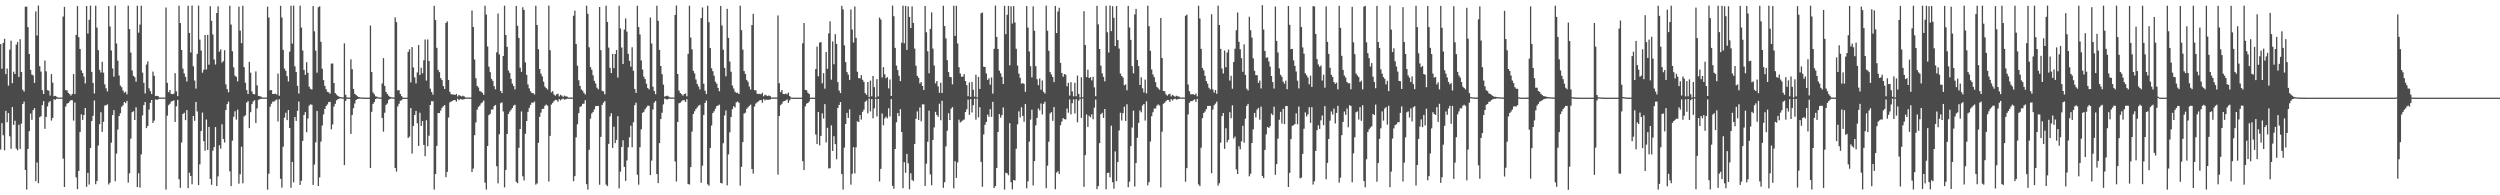 <?xml version="1.0" encoding="UTF-8"?>
<svg xmlns="http://www.w3.org/2000/svg" width="1920" height="150">
  <path d="M0 33.867h1v81.001H0zM1 52.808h1v41.786H1zM2 32.965h1v70.910H2zM3 29.824h1v85.609H3zM4 56.909h1v28.239H4zM5 52.646h1v41.230H5zM6 65.735h1v21.120H6zM7 38.088h1v66.559H7zM8 31.252h1v83.033H8zM9 63.879h1v18.363H9zM10 55.051h1v40.921H10zM11 56.818h1v35.882H11zM12 34.257h1v79.894H12zM13 32.235h1v83.209H13zM14 59.088h1v36.739H14zM15 30.112h1v84.276H15zM16 55.306h1v39.625H16zM17 68.916h1v10.933H17zM18 70.370h1v7.653H18zM19 5.125h1v125.436H19zM20 5.099h1v140.450H20zM21 20.844h1v93.562H21zM22 41.496h1v59.205H22zM23 53.598h1v33.644H23zM24 57.239h1v34.755H24zM25 57.881h1v26.726H25zM26 63.626h1v19.469H26zM27 8.776h1v130.363H27zM28 27.291h1v97.496H28zM29 4.275h1v136.397H29zM30 50.858h1v39.127H30zM31 55.012h1v34.253H31zM32 69.279h1v11.466H32zM33 72.168h1v5.491H33zM34 46.482h1v52.454H34zM35 54.798h1v34.998H35zM36 69.278h1v12.465H36zM37 69.616h1v9.089H37zM38 73.358h1v4.238H38zM39 56.944h1v35.674H39zM40 63.476h1v27.074H40zM41 73.891h1v2.370H41zM42 73.622h1v3.015H42zM43 74.228h1v1.619H43zM44 74.892h1v1.000H44zM45 74.907h1v1.000H45zM46 74.900h1v1.000H46zM47 74.905h1v1.000H47zM48 12.687h1v109.138H48zM49 5.258h1v138.336H49zM50 69.230h1v12.561H50zM51 69.351h1v10.198H51zM52 71.313h1v7.790H52zM53 72.223h1v5.710H53zM54 73.414h1v3.472H54zM55 72.147h1v4.875H55zM56 56.865h1v35.762H56zM57 72.248h1v6.425H57zM58 26.849h1v109.322H58zM59 4.734h1v140.587H59zM60 28.564h1v102.691H60zM61 37.625h1v63.826H61zM62 54.001h1v33.845H62zM63 56.045h1v36.063H63zM64 58.842h1v29.546H64zM65 64.060h1v18.895H65zM66 4.594h1v138.883H66zM67 25.772h1v107.003H67zM68 15.221h1v126.502H68zM69 4.305h1v109.434H69zM70 55.194h1v37.780H70zM71 63.701h1v25.222H71zM72 71.776h1v5.397H72zM73 4.388h1v137.142H73zM74 21.223h1v117.745H74zM75 38.573h1v73.185H75zM76 53.587h1v41.787H76zM77 55.674h1v30.533H77zM78 47.438h1v53.818H78zM79 55.823h1v37.735H79zM80 64.772h1v16.344H80zM81 67.791h1v13.012H81zM82 70.202h1v9.955H82zM83 4.670h1v137.010H83zM84 20.308h1v119.957H84zM85 38.740h1v70.809H85zM86 52.584h1v35.805H86zM87 58.903h1v25.681H87zM88 4.291h1v134.941H88zM89 33.372h1v84.599H89zM90 46.605h1v52.850H90zM91 57.996h1v31.134H91zM92 65.713h1v21.203H92zM93 66.952h1v15.042H93zM94 69.548h1v11.305H94zM95 71.175h1v7.155H95zM96 70.434h1v8.835H96zM97 72.424h1v5.053H97zM98 4.366h1v135.889H98zM99 22.344h1v110.731H99zM100 40.422h1v66.001H100zM101 54.061h1v32.111H101zM102 58.230h1v27.211H102zM103 59.272h1v32.893H103zM104 62.740h1v19.683H104zM105 4.395h1v139.214H105zM106 25.114h1v107.950H106zM107 18.895h1v125.196H107zM108 4.396h1v114.178H108zM109 55.795h1v32.889H109zM110 63.570h1v17.183H110zM111 71.801h1v6.554H111zM112 49.561h1v48.859H112zM113 47.171h1v49.542H113zM114 67.823h1v16.304H114zM115 70.033h1v8.961H115zM116 72.211h1v4.567H116zM117 54.987h1v39.409H117zM118 58.217h1v34.386H118zM119 73.791h1v2.534H119zM120 73.578h1v3.120H120zM121 73.868h1v2.387H121zM122 74.866h1v1.000H122zM123 74.885h1v1.000H123zM124 74.888h1v1.000H124zM125 74.909h1v1.000H125zM126 74.897h1v1.000H126zM127 5.812h1v139.822H127zM128 63.623h1v25.200H128zM129 70.822h1v9.968H129zM130 69.129h1v10.610H130zM131 72.147h1v5.889H131zM132 72.324h1v5.223H132zM133 71.961h1v5.141H133zM134 56.145h1v37.547H134zM135 70.123h1v11.516H135zM136 73.839h1v2.836H136zM137 4.393h1v133.299H137zM138 17.738h1v126.506H138zM139 38.369h1v71.078H139zM140 52.665h1v34.908H140zM141 56.374h1v30.219H141zM142 59.042h1v33.238H142zM143 62.574h1v21.951H143zM144 4.394h1v140.088H144zM145 25.340h1v107.316H145zM146 40.289h1v94.835H146zM147 4.271h1v137.265H147zM148 50.900h1v38.167H148zM149 61.865h1v30.933H149zM150 68.066h1v10.210H150zM151 41.379h1v44.209H151zM152 4.378h1v137.759H152zM153 30.437h1v95.794H153zM154 38.830h1v61.815H154zM155 55.805h1v30.666H155zM156 53.540h1v54.911H156zM157 26.856h1v88.837H157zM158 53.327h1v38.481H158zM159 26.796h1v88.350H159zM160 49.667h1v47.829H160zM161 4.770h1v132.658H161zM162 15.991h1v125.955H162zM163 26.460h1v89.260H163zM164 45.659h1v67.213H164zM165 49.542h1v48.061H165zM166 9.965h1v132.950H166zM167 4.875h1v130.598H167zM168 39.680h1v71.903H168zM169 37.953h1v76.219H169zM170 48.097h1v47.383H170zM171 46.959h1v59.764H171zM172 38.570h1v70.880H172zM173 64.767h1v19.735H173zM174 68.467h1v11.486H174zM175 70.875h1v7.181H175zM176 4.403h1v127.174H176zM177 18.848h1v124.106H177zM178 39.374h1v68.641H178zM179 51.707h1v37.998H179zM180 58.095h1v27.370H180zM181 58.962h1v32.872H181zM182 62.441h1v21.805H182zM183 5.132h1v135.935H183zM184 23.478h1v110.351H184zM185 33.148h1v79.563H185zM186 4.473h1v136.343H186zM187 51.561h1v37.908H187zM188 63.554h1v25.002H188zM189 69.231h1v9.548H189zM190 72.191h1v5.487H190zM191 47.439h1v50.954H191zM192 55.799h1v30.371H192zM193 70.182h1v9.790H193zM194 72.283h1v5.663H194zM195 72.343h1v4.625H195zM196 54.822h1v39.662H196zM197 65.540h1v17.732H197zM198 73.625h1v3.017H198zM199 73.873h1v2.365H199zM200 74.208h1v1.695H200zM201 74.887h1v1.000H201zM202 74.883h1v1.000H202zM203 74.896h1v1.000H203zM204 74.895h1v1.000H204zM205 5.112h1v140.569H205zM206 13.488h1v119.962H206zM207 69.308h1v12.634H207zM208 69.196h1v10.496H208zM209 72.180h1v5.875H209zM210 72.162h1v5.840H210zM211 71.935h1v5.173H211zM212 72.528h1v3.911H212zM213 56.481h1v36.815H213zM214 73.516h1v2.746H214zM215 4.446h1v132.886H215zM216 13.422h1v130.718H216zM217 38.312h1v74.386H217zM218 52.652h1v37.786H218zM219 54.388h1v32.204H219zM220 58.446h1v33.793H220zM221 62.558h1v21.980H221zM222 39.656h1v58.681H222zM223 4.410h1v139.794H223zM224 33.488h1v90.821H224zM225 4.346h1v135.738H225zM226 50.876h1v38.964H226zM227 55.369h1v37.490H227zM228 65.910h1v19.212H228zM229 71.824h1v6.173H229zM230 4.365h1v137.677H230zM231 21.180h1v117.652H231zM232 38.820h1v69.369H232zM233 53.721h1v34.586H233zM234 57.429h1v28.689H234zM235 47.784h1v53.802H235zM236 55.887h1v35.171H236zM237 66.547h1v14.537H237zM238 68.265h1v11.879H238zM239 68.759h1v11.727H239zM240 4.677h1v137.362H240zM241 24.088h1v102.330H241zM242 38.867h1v70.502H242zM243 55.808h1v29.387H243zM244 5.542h1v137.295H244zM245 4.867h1v131.394H245zM246 32.105h1v76.651H246zM247 52.787h1v43.646H247zM248 61.548h1v26.309H248zM249 65.923h1v17.811H249zM250 68.513h1v12.933H250zM251 70.517h1v9.711H251zM252 70.980h1v7.396H252zM253 71.944h1v6.285H253zM254 48.847h1v50.494H254zM255 48.718h1v46.853H255zM256 63.733h1v18.073H256zM257 71.509h1v8.200H257zM258 72.642h1v4.356H258zM259 73.697h1v2.498H259zM260 74.311h1v1.491H260zM261 74.525h1v1.000H261zM262 74.744h1v1.000H262zM263 74.818h1v1.000H263zM264 33.271h1v93.523H264zM265 72.800h1v4.642H265zM266 74.775h1v1.000H266zM267 74.968h1v1.000H267zM268 74.973h1v1.000H268zM269 45.551h1v57.334H269zM270 53.140h1v35.205H270zM271 68.284h1v14.819H271zM272 72.081h1v7.401H272zM273 72.903h1v3.919H273zM274 73.902h1v2.120H274zM275 74.472h1v1.405H275zM276 74.729h1v1.000H276zM277 74.858h1v1.000H277zM278 74.912h1v1.000H278zM279 74.949h1v1.000H279zM280 74.977h1v1.000H280zM281 74.992h1v1.000H281zM282 74.996h1v1.000H282zM283 74.979h1v1.000H283zM284 19.631h1v109.427H284zM285 55.297h1v30.557H285zM286 70.974h1v8.836H286zM287 72.381h1v6.018H287zM288 73.979h1v2.119H288zM289 74.247h1v1.329H289zM290 74.729h1v1.000H290zM291 74.804h1v1.000H291zM292 74.858h1v1.000H292zM293 64.114h1v26.464H293zM294 44.660h1v56.448H294zM295 65.925h1v20.672H295zM296 70.553h1v9.985H296zM297 72.132h1v7.319H297zM298 73.462h1v3.245H298zM299 74.345h1v1.610H299zM300 74.638h1v1.000H300zM301 74.768h1v1.000H301zM302 74.892h1v1.000H302zM303 13.383h1v115.628H303zM304 17.010h1v114.780H304zM305 69.391h1v12.310H305zM306 69.249h1v10.396H306zM307 72.123h1v5.277H307zM308 73.792h1v3.165H308zM309 74.998h1v1.000H309zM310 75.000h1v1.000H310zM311 74.998h1v1.000H311zM312 75.000h1v1.000H312zM313 39.824h1v66.138H313zM314 37.882h1v67.046H314zM315 63.283h1v19.715H315zM316 36.161h1v81.760H316zM317 51.814h1v44.884H317zM318 59.374h1v28.968H318zM319 64.072h1v21.075H319zM320 55.582h1v39.129H320zM321 34.621h1v77.447H321zM322 57.602h1v28.979H322zM323 52.022h1v44.702H323zM324 56.336h1v36.656H324zM325 46.280h1v65.049H325zM326 30.374h1v89.589H326zM327 61.891h1v30.487H327zM328 30.332h1v82.018H328zM329 46.853h1v57.322H329zM330 68.113h1v12.493H330zM331 70.655h1v7.058H331zM332 72.639h1v5.150H332zM333 4.462h1v141.147H333zM334 15.414h1v118.204H334zM335 36.736h1v75.287H335zM336 53.635h1v33.155H336zM337 55.373h1v31.508H337zM338 60.023h1v24.863H338zM339 61.491h1v21.293H339zM340 66.067h1v15.519H340zM341 68.302h1v12.457H341zM342 17.635h1v118.403H342zM343 16.403h1v115.604H343zM344 61.387h1v28.895H344zM345 70.480h1v8.148H345zM346 72.339h1v5.638H346zM347 72.545h1v4.966H347zM348 72.588h1v4.244H348zM349 72.955h1v3.849H349zM350 72.166h1v5.916H350zM351 74.100h1v1.707H351zM352 72.903h1v4.124H352zM353 73.540h1v2.532H353zM354 74.018h1v2.293H354zM355 73.528h1v2.946H355zM356 74.019h1v2.161H356zM357 74.867h1v1.000H357zM358 74.897h1v1.000H358zM359 74.869h1v1.000H359zM360 74.893h1v1.000H360zM361 74.898h1v1.000H361zM362 8.092h1v124.030H362zM363 20.691h1v108.768H363zM364 45.703h1v58.139H364zM365 60.064h1v33.954H365zM366 65.979h1v18.265H366zM367 67.242h1v14.843H367zM368 69.963h1v11.195H368zM369 70.377h1v9.016H369zM370 71.249h1v7.335H370zM371 72.867h1v4.318H371zM372 4.368h1v135.924H372zM373 11.161h1v134.445H373zM374 35.683h1v76.467H374zM375 51.191h1v37.234H375zM376 55.395h1v31.979H376zM377 60.555h1v23.627H377zM378 62.052h1v21.989H378zM379 66.157h1v15.359H379zM380 68.555h1v12.034H380zM381 40.121h1v87.554H381zM382 10.392h1v130.396H382zM383 41.770h1v61.355H383zM384 69.834h1v9.441H384zM385 71.449h1v7.175H385zM386 43.013h1v42.599H386zM387 4.377h1v139.530H387zM388 26.897h1v103.606H388zM389 36.015h1v66.878H389zM390 54.137h1v33.432H390zM391 55.954h1v29.765H391zM392 60.506h1v23.862H392zM393 64.183h1v18.803H393zM394 66.056h1v15.050H394zM395 68.637h1v11.781H395zM396 4.577h1v135.031H396zM397 19.806h1v120.904H397zM398 29.154h1v84.358H398zM399 51.966h1v47.088H399zM400 55.186h1v30.405H400zM401 5.555h1v129.845H401zM402 7.612h1v131.030H402zM403 47.943h1v54.833H403zM404 57.490h1v35.433H404zM405 64.876h1v21.035H405zM406 67.857h1v14.998H406zM407 70.151h1v10.391H407zM408 71.478h1v7.268H408zM409 71.459h1v7.431H409zM410 72.533h1v5.429H410zM411 4.394h1v137.400H411zM412 19.216h1v121.644H412zM413 37.849h1v71.803H413zM414 53.000h1v36.750H414zM415 56.554h1v29.920H415zM416 58.684h1v24.982H416zM417 62.729h1v20.789H417zM418 66.473h1v14.758H418zM419 67.610h1v12.738H419zM420 68.780h1v12.362H420zM421 4.278h1v135.125H421zM422 38.532h1v65.795H422zM423 70.892h1v9.416H423zM424 69.979h1v8.999H424zM425 72.553h1v5.115H425zM426 73.466h1v3.194H426zM427 72.414h1v4.463H427zM428 71.923h1v6.215H428zM429 74.044h1v2.090H429zM430 72.832h1v4.279H430zM431 73.456h1v2.716H431zM432 74.374h1v1.372H432zM433 73.444h1v3.090H433zM434 73.985h1v2.267H434zM435 74.110h1v1.793H435zM436 74.886h1v1.000H436zM437 74.859h1v1.000H437zM438 74.863h1v1.000H438zM439 74.895h1v1.000H439zM440 12.035h1v127.180H440zM441 8.155h1v127.107H441zM442 33.840h1v71.630H442zM443 50.509h1v44.913H443zM444 61.667h1v25.209H444zM445 65.980h1v16.073H445zM446 68.701h1v12.868H446zM447 69.701h1v10.044H447zM448 71.332h1v8.289H448zM449 72.567h1v4.460H449zM450 4.373h1v137.116H450zM451 10.585h1v135.024H451zM452 36.353h1v78.711H452zM453 51.528h1v39.570H453zM454 53.576h1v33.555H454zM455 57.846h1v28.113H455zM456 62.107h1v21.848H456zM457 64.123h1v17.442H457zM458 67.319h1v14.036H458zM459 68.621h1v12.716H459zM460 5.390h1v136.487H460zM461 38.562h1v66.576H461zM462 69.668h1v10.859H462zM463 70.230h1v8.612H463zM464 72.444h1v5.235H464zM465 4.389h1v137.369H465zM466 16.867h1v126.077H466zM467 36.561h1v73.925H467zM468 52.090h1v37.320H468zM469 56.131h1v30.874H469zM470 41.381h1v72.186H470zM471 52.364h1v44.896H471zM472 41.473h1v68.469H472zM473 38.416h1v69.024H473zM474 59.579h1v29.673H474zM475 4.388h1v140.304H475zM476 21.829h1v109.995H476zM477 36.501h1v76.409H477zM478 49.205h1v58.544H478zM479 22.664h1v105.528H479zM480 14.122h1v124.785H480zM481 24.258h1v98.990H481zM482 41.310h1v71.861H482zM483 46.745h1v58.768H483zM484 51.162h1v45.357H484zM485 36.290h1v76.870H485zM486 54.326h1v39.550H486zM487 68.295h1v12.509H487zM488 71.324h1v7.534H488zM489 4.407h1v129.792H489zM490 20.764h1v121.037H490zM491 26.459h1v86.633H491zM492 46.458h1v52.870H492zM493 53.416h1v33.236H493zM494 58.906h1v26.951H494zM495 60.770h1v23.071H495zM496 64.303h1v18.162H496zM497 67.637h1v13.513H497zM498 68.650h1v12.590H498zM499 13.480h1v120.991H499zM500 33.357h1v90.001H500zM501 66.606h1v17.485H501zM502 69.953h1v8.906H502zM503 72.330h1v5.233H503zM504 4.420h1v129.268H504zM505 15.999h1v124.652H505zM506 38.294h1v71.630H506zM507 50.705h1v40.724H507zM508 56.996h1v29.571H508zM509 64.994h1v15.166H509zM510 74.212h1v1.464H510zM511 73.805h1v2.370H511zM512 73.494h1v2.966H512zM513 74.089h1v1.771H513zM514 74.825h1v1.000H514zM515 74.860h1v1.000H515zM516 74.845h1v1.000H516zM517 74.888h1v1.000H517zM518 11.482h1v112.545H518zM519 4.264h1v135.081H519zM520 56.831h1v36.793H520zM521 69.524h1v9.792H521zM522 71.411h1v7.501H522zM523 72.328h1v5.499H523zM524 73.456h1v3.439H524zM525 72.223h1v4.795H525zM526 71.786h1v6.510H526zM527 73.959h1v2.238H527zM528 41.327h1v100.073H528zM529 4.382h1v137.361H529zM530 28.811h1v99.570H530zM531 37.905h1v63.184H531zM532 54.411h1v33.149H532zM533 56.418h1v29.028H533zM534 61.053h1v22.640H534zM535 64.460h1v18.059H535zM536 66.357h1v14.840H536zM537 68.669h1v11.795H537zM538 13.880h1v126.519H538zM539 5.747h1v121.543H539zM540 64.262h1v24.064H540zM541 69.635h1v9.421H541zM542 72.245h1v5.010H542zM543 4.384h1v137.208H543zM544 17.033h1v125.622H544zM545 36.940h1v76.720H545zM546 52.446h1v43.937H546zM547 54.659h1v32.177H547zM548 58.148h1v27.316H548zM549 62.759h1v20.693H549zM550 64.314h1v17.082H550zM551 67.494h1v13.546H551zM552 70.052h1v10.307H552zM553 4.551h1v135.949H553zM554 19.579h1v121.314H554zM555 38.216h1v71.822H555zM556 52.109h1v36.602H556zM557 58.548h1v26.271H557zM558 6.775h1v135.575H558zM559 29.067h1v89.486H559zM560 47.254h1v54.364H560zM561 55.092h1v34.750H561zM562 65.693h1v18.214H562zM563 67.972h1v13.576H563zM564 70.354h1v12.257H564zM565 71.270h1v7.394H565zM566 71.178h1v6.824H566zM567 72.196h1v6.695H567zM568 4.375h1v138.206H568zM569 23.148h1v104.952H569zM570 38.097h1v71.061H570zM571 54.566h1v32.649H571zM572 56.815h1v29.716H572zM573 61.328h1v22.246H573zM574 62.794h1v19.678H574zM575 66.474h1v14.820H575zM576 68.700h1v11.679H576zM577 19.247h1v110.573H577zM578 10.580h1v122.764H578zM579 69.266h1v12.548H579zM580 69.334h1v10.199H580zM581 71.923h1v6.702H581zM582 72.229h1v5.651H582zM583 71.975h1v5.056H583zM584 72.389h1v4.433H584zM585 71.235h1v7.680H585zM586 73.942h1v2.143H586zM587 72.781h1v4.401H587zM588 73.227h1v3.191H588zM589 73.799h1v2.893H589zM590 73.319h1v3.253H590zM591 73.777h1v2.652H591zM592 74.835h1v1.000H592zM593 74.871h1v1.000H593zM594 74.836h1v1.000H594zM595 74.867h1v1.000H595zM596 74.877h1v1.000H596zM597 11.858h1v122.251H597zM598 63.908h1v25.205H598zM599 70.777h1v10.038H599zM600 69.144h1v10.578H600zM601 72.116h1v5.884H601zM602 72.310h1v5.239H602zM603 71.826h1v5.260H603zM604 72.422h1v3.932H604zM605 71.042h1v7.972H605zM606 73.776h1v3.279H606zM607 74.737h1v1.000H607zM608 75.000h1v1.000H608zM609 75.000h1v1.000H609zM610 75.000h1v1.000H610zM611 75.000h1v1.000H611zM612 75.000h1v1.000H612zM613 75.000h1v1.000H613zM614 74.999h1v1.000H614zM615 75.000h1v1.000H615zM616 33.218h1v90.524H616zM617 17.683h1v112.922H617zM618 69.051h1v12.643H618zM619 69.325h1v10.232H619zM620 71.242h1v7.861H620zM621 72.187h1v5.771H621zM622 74.993h1v1.000H622zM623 75.000h1v1.000H623zM624 75.000h1v1.000H624zM625 75.000h1v1.000H625zM626 53.048h1v50.291H626zM627 35.775h1v74.892H627zM628 58.588h1v27.402H628zM629 32.707h1v78.959H629zM630 32.366h1v72.045H630zM631 63.972h1v23.132H631zM632 56.179h1v34.856H632zM633 68.094h1v11.855H633zM634 39.932h1v69.474H634zM635 52.855h1v45.309H635zM636 25.582h1v103.822H636zM637 16.314h1v112.864H637zM638 61.176h1v35.108H638zM639 31.804h1v84.112H639zM640 49.342h1v55.276H640zM641 26.204h1v84.511H641zM642 33.734h1v88.622H642zM643 63.074h1v19.891H643zM644 69.524h1v11.054H644zM645 71.464h1v6.903H645zM646 4.433h1v129.252H646zM647 7.222h1v138.388H647zM648 34.828h1v78.539H648zM649 47.730h1v47.556H649zM650 55.330h1v31.359H650zM651 57.273h1v33.278H651zM652 61.321h1v22.712H652zM653 7.257h1v134.553H653zM654 22.684h1v110.737H654zM655 32.641h1v80.360H655zM656 4.964h1v128.218H656zM657 29.078h1v84.060H657zM658 55.117h1v38.090H658zM659 59.956h1v33.734H659zM660 60.185h1v28.175H660zM661 57.722h1v34.131H661zM662 61.307h1v24.629H662zM663 62.879h1v21.335H663zM664 71.535h1v6.623H664zM665 72.760h1v4.429H665zM666 62.992h1v24.067H666zM667 74.473h1v1.159H667zM668 61.900h1v23.670H668zM669 73.982h1v2.122H669zM670 58.311h1v32.557H670zM671 66.921h1v16.349H671zM672 74.905h1v1.000H672zM673 60.785h1v28.660H673zM674 74.042h1v1.943H674zM675 13.442h1v125.908H675zM676 14.997h1v114.701H676zM677 59.498h1v27.719H677zM678 51.566h1v44.644H678zM679 57.094h1v33.899H679zM680 60.121h1v29.484H680zM681 59.253h1v31.587H681zM682 67.869h1v15.275H682zM683 61.024h1v28.406H683zM684 73.708h1v2.419H684zM685 4.284h1v138.441H685zM686 12.427h1v132.592H686zM687 36.760h1v77.648H687zM688 50.369h1v43.508H688zM689 53.830h1v33.024H689zM690 58.179h1v30.941H690zM691 62.301h1v21.585H691zM692 32.832h1v68.600H692zM693 4.346h1v140.174H693zM694 33.290h1v91.265H694zM695 4.543h1v128.105H695zM696 38.332h1v79.867H696zM697 4.902h1v120.524H697zM698 13.015h1v132.329H698zM699 21.579h1v111.564H699zM700 4.914h1v133.202H700zM701 17.631h1v121.500H701zM702 37.324h1v73.220H702zM703 50.475h1v40.747H703zM704 58.279h1v27.257H704zM705 59.686h1v32.411H705zM706 64.114h1v18.348H706zM707 63.014h1v30.205H707zM708 66.057h1v14.081H708zM709 69.105h1v11.068H709zM710 4.599h1v138.209H710zM711 24.765h1v100.908H711zM712 39.413h1v69.423H712zM713 56.250h1v28.719H713zM714 22.204h1v111.746H714zM715 9.500h1v132.789H715zM716 37.337h1v70.119H716zM717 50.331h1v47.494H717zM718 64.071h1v21.841H718zM719 62.269h1v26.088H719zM720 66.340h1v23.380H720zM721 71.265h1v8.403H721zM722 63.522h1v28.862H722zM723 71.434h1v5.920H723zM724 4.391h1v139.830H724zM725 20.003h1v119.960H725zM726 29.492h1v82.941H726zM727 46.211h1v54.209H727zM728 55.345h1v31.658H728zM729 59.085h1v33.059H729zM730 59.309h1v24.146H730zM731 64.755h1v17.502H731zM732 4.381h1v140.323H732zM733 27.524h1v96.288H733zM734 4.438h1v132.213H734zM735 33.380h1v91.372H735zM736 51.603h1v40.289H736zM737 56.414h1v37.712H737zM738 58.956h1v34.317H738zM739 58.832h1v33.570H739zM740 56.928h1v34.802H740zM741 62.238h1v23.802H741zM742 65.404h1v18.513H742zM743 73.868h1v2.628H743zM744 63.302h1v24.862H744zM745 74.376h1v1.741H745zM746 62.925h1v23.470H746zM747 68.950h1v11.778H747zM748 74.240h1v1.588H748zM749 57.389h1v34.530H749zM750 74.794h1v1.000H750zM751 59.014h1v31.149H751zM752 68.318h1v14.033H752zM753 10.163h1v114.143H753zM754 9.624h1v133.848H754zM755 51.271h1v51.994H755zM756 51.416h1v44.425H756zM757 56.381h1v37.330H757zM758 61.318h1v26.680H758zM759 60.125h1v29.628H759zM760 65.003h1v18.807H760zM761 59.438h1v30.295H761zM762 71.869h1v6.301H762zM763 37.480h1v106.979H763zM764 4.304h1v138.656H764zM765 28.383h1v100.588H765zM766 37.641h1v63.694H766zM767 54.272h1v33.379H767zM768 56.344h1v33.977H768zM769 59.020h1v29.409H769zM770 64.438h1v18.106H770zM771 4.471h1v141.130H771zM772 26.265h1v106.402H772zM773 11.336h1v121.770H773zM774 4.502h1v130.081H774zM775 50.170h1v44.463H775zM776 4.842h1v135.071H776zM777 18.086h1v127.369H777zM778 4.728h1v133.488H778zM779 17.268h1v121.363H779zM780 37.492h1v76.750H780zM781 50.347h1v45.140H781zM782 56.539h1v29.040H782zM783 59.807h1v30.442H783zM784 64.184h1v18.230H784zM785 63.780h1v25.240H785zM786 64.450h1v29.117H786zM787 70.512h1v9.313H787zM788 4.668h1v139.964H788zM789 21.210h1v118.001H789zM790 39.507h1v69.247H790zM791 50.833h1v41.023H791zM792 59.428h1v24.832H792zM793 4.878h1v137.548H793zM794 23.609h1v100.103H794zM795 50.830h1v45.429H795zM796 60.808h1v29.695H796zM797 65.456h1v17.893H797zM798 60.250h1v24.545H798zM799 68.858h1v10.675H799zM800 61.802h1v26.108H800zM801 70.508h1v9.193H801zM802 71.818h1v6.290H802zM803 4.358h1v140.159H803zM804 23.614h1v103.617H804zM805 38.989h1v69.868H805zM806 55.346h1v31.817H806zM807 57.196h1v28.946H807zM808 59.146h1v33.682H808zM809 63.056h1v19.170H809zM810 4.576h1v140.779H810zM811 25.420h1v107.163H811zM812 8.826h1v122.672H812zM813 5.934h1v127.664H813zM814 48.276h1v47.942H814zM815 56.016h1v37.360H815zM816 58.954h1v31.774H816zM817 56.833h1v34.729H817zM818 57.414h1v34.328H818zM819 66.285h1v17.031H819zM820 63.654h1v22.938H820zM821 73.407h1v2.930H821zM822 63.129h1v24.735H822zM823 70.204h1v9.063H823zM824 73.966h1v2.391H824zM825 63.598h1v23.557H825zM826 73.938h1v2.259H826zM827 58.078h1v35.885H827zM828 72.150h1v5.098H828zM829 74.903h1v1.000H829zM830 59.345h1v31.208H830zM831 74.638h1v1.000H831zM832 8.610h1v134.879H832zM833 34.535h1v84.621H833zM834 59.168h1v28.745H834zM835 53.492h1v44.007H835zM836 59.893h1v28.981H836zM837 59.228h1v30.908H837zM838 61.741h1v26.045H838zM839 58.957h1v32.661H839zM840 67.086h1v15.586H840zM841 73.859h1v2.654H841zM842 4.442h1v140.822H842zM843 18.721h1v124.235H843zM844 37.652h1v72.255H844zM845 50.455h1v37.253H845zM846 56.314h1v30.325H846zM847 59.021h1v31.565H847zM848 62.475h1v21.242H848zM849 4.502h1v140.925H849zM850 24.776h1v108.075H850zM851 40.359h1v92.217H851zM852 4.255h1v131.979H852zM853 23.916h1v72.618H853zM854 4.778h1v135.187H854zM855 13.686h1v131.284H855zM856 35.323h1v80.954H856zM857 4.591h1v134.560H857zM858 30.776h1v93.679H858zM859 37.261h1v62.925H859zM860 56.473h1v30.086H860zM861 58.317h1v34.250H861zM862 59.558h1v27.336H862zM863 65.496h1v16.452H863zM864 64.805h1v28.072H864zM865 69.315h1v10.767H865zM866 4.493h1v139.266H866zM867 21.075h1v118.421H867zM868 30.623h1v81.588H868zM869 50.771h1v47.179H869zM870 56.300h1v28.652H870zM871 11.037h1v132.239H871zM872 6.830h1v118.398H872zM873 46.155h1v59.660H873zM874 50.729h1v43.611H874zM875 65.299h1v19.561H875zM876 59.401h1v26.890H876zM877 67.790h1v13.319H877zM878 70.955h1v8.935H878zM879 61.148h1v31.478H879zM880 71.735h1v6.109H880zM881 4.371h1v137.955H881zM882 20.136h1v119.748H882zM883 39.009h1v69.699H883zM884 53.371h1v35.900H884zM885 57.201h1v29.002H885zM886 59.273h1v24.060H886zM887 63.076h1v20.241H887zM888 66.698h1v14.432H888zM889 67.770h1v12.430H889zM890 68.897h1v12.076H890zM891 13.771h1v130.192H891zM892 44.547h1v56.638H892zM893 69.853h1v9.862H893zM894 70.078h1v8.817H894zM895 72.445h1v5.205H895zM896 73.452h1v3.287H896zM897 72.448h1v4.472H897zM898 71.983h1v6.234H898zM899 74.013h1v2.099H899zM900 72.804h1v4.351H900zM901 73.594h1v2.525H901zM902 74.338h1v1.442H902zM903 73.500h1v3.052H903zM904 73.971h1v2.252H904zM905 74.161h1v1.745H905zM906 74.879h1v1.000H906zM907 74.851h1v1.000H907zM908 74.865h1v1.000H908zM909 74.891h1v1.000H909zM910 12.139h1v127.432H910zM911 11.203h1v117.912H911zM912 64.913h1v22.981H912zM913 70.090h1v8.865H913zM914 72.406h1v5.277H914zM915 72.418h1v5.293H915zM916 72.327h1v4.654H916zM917 72.903h1v3.436H917zM918 71.851h1v6.424H918zM919 74.015h1v1.919H919zM920 4.386h1v137.256H920zM921 14.193h1v128.781H921zM922 37.522h1v75.957H922zM923 52.194h1v38.521H923zM924 54.018h1v32.786H924zM925 58.220h1v27.439H925zM926 62.304h1v21.498H926zM927 64.277h1v17.154H927zM928 67.381h1v13.928H928zM929 68.647h1v12.677H929zM930 10.932h1v122.100H930zM931 68.630h1v15.481H931zM932 71.101h1v9.739H932zM933 69.127h1v10.511H933zM934 72.020h1v6.061H934zM935 4.367h1v138.154H935zM936 19.220h1v121.514H936zM937 37.544h1v72.026H937zM938 52.574h1v36.546H938zM939 56.409h1v30.438H939zM940 38.823h1v75.498H940zM941 51.610h1v46.920H941zM942 40.325h1v68.966H942zM943 38.032h1v69.313H943zM944 61.849h1v24.341H944zM945 58.147h1v32.675H945zM946 68.170h1v12.725H946zM947 47.597h1v58.808H947zM948 37.418h1v67.502H948zM949 23.214h1v106.874H949zM950 9.550h1v124.082H950zM951 32.094h1v80.216H951zM952 37.855h1v76.866H952zM953 44.718h1v63.823H953zM954 55.123h1v41.471H954zM955 34.027h1v75.486H955zM956 57.570h1v33.558H956zM957 68.091h1v13.274H957zM958 69.465h1v10.280H958zM959 12.835h1v122.613H959zM960 23.206h1v110.206H960zM961 28.894h1v80.952H961zM962 44.816h1v54.577H962zM963 54.308h1v32.433H963zM964 57.677h1v32.510H964zM965 57.747h1v26.365H965zM966 63.683h1v19.229H966zM967 61.871h1v30.057H967zM968 67.960h1v13.894H968zM969 3.945h1v131.222H969zM970 22.659h1v114.147H970zM971 39.092h1v76.035H971zM972 44.370h1v58.834H972zM973 44.012h1v53.519H973zM974 47.202h1v51.103H974zM975 51.152h1v45.844H975zM976 58.369h1v28.876H976zM977 63.004h1v25.434H977zM978 67.984h1v14.012H978zM979 5.004h1v129.250H979zM980 31.391h1v94.667H980zM981 40.344h1v66.109H981zM982 52.539h1v39.422H982zM983 57.381h1v28.543H983zM984 58.914h1v35.955H984zM985 62.703h1v20.902H985zM986 64.301h1v30.958H986zM987 61.954h1v19.521H987zM988 68.512h1v12.882H988zM989 4.586h1v139.019H989zM990 19.057h1v113.715H990zM991 37.745h1v69.120H991zM992 37.513h1v59.082H992zM993 46.314h1v49.870H993zM994 50.608h1v44.665H994zM995 54.880h1v32.224H995zM996 61.954h1v33.503H996zM997 67.909h1v13.900H997zM998 5.248h1v131.754H998zM999 20.767h1v115.625H999zM1000 36.447h1v81.713H1000zM1001 41.209h1v57.654H1001zM1002 56.266h1v30.063H1002zM1003 57.793h1v31.609H1003zM1004 59.547h1v28.259H1004zM1005 64.723h1v17.619H1005zM1006 58.100h1v36.284H1006zM1007 66.764h1v15.512H1007zM1008 4.720h1v137.008H1008zM1009 4.979h1v134.229H1009zM1010 26.083h1v89.830H1010zM1011 45.414h1v54.558H1011zM1012 49.498h1v46.722H1012zM1013 51.253h1v47.772H1013zM1014 50.392h1v42.022H1014zM1015 61.829h1v26.852H1015zM1016 57.392h1v38.754H1016zM1017 67.316h1v14.256H1017zM1018 4.927h1v132.745H1018zM1019 32.151h1v92.925H1019zM1020 41.364h1v65.350H1020zM1021 52.047h1v40.630H1021zM1022 57.441h1v28.161H1022zM1023 59.046h1v28.975H1023zM1024 62.992h1v20.389H1024zM1025 64.337h1v30.459H1025zM1026 63.494h1v23.197H1026zM1027 68.635h1v12.617H1027zM1028 4.455h1v135.821H1028zM1029 21.341h1v115.107H1029zM1030 42.842h1v61.006H1030zM1031 53.650h1v39.982H1031zM1032 58.027h1v27.650H1032zM1033 59.522h1v28.700H1033zM1034 62.947h1v20.382H1034zM1035 63.962h1v33.801H1035zM1036 63.971h1v16.809H1036zM1037 68.532h1v12.816H1037zM1038 5.227h1v134.786H1038zM1039 32.489h1v85.328H1039zM1040 41.558h1v63.845H1040zM1041 56.466h1v29.763H1041zM1042 57.966h1v27.572H1042zM1043 59.205h1v32.611H1043zM1044 63.047h1v19.229H1044zM1045 61.930h1v30.831H1045zM1046 68.643h1v12.190H1046zM1047 5.075h1v133.993H1047zM1048 4.481h1v139.389H1048zM1049 32.497h1v89.806H1049zM1050 40.879h1v60.551H1050zM1051 44.687h1v54.759H1051zM1052 51.100h1v46.894H1052zM1053 48.428h1v48.536H1053zM1054 58.872h1v28.682H1054zM1055 62.905h1v25.437H1055zM1056 67.798h1v12.551H1056zM1057 4.569h1v135.001H1057zM1058 32.255h1v92.952H1058zM1059 36.797h1v69.849H1059zM1060 53.320h1v45.262H1060zM1061 56.499h1v29.066H1061zM1062 59.205h1v33.458H1062zM1063 60.532h1v22.821H1063zM1064 64.812h1v17.458H1064zM1065 62.046h1v33.675H1065zM1066 69.976h1v11.280H1066zM1067 4.295h1v139.483H1067zM1068 22.734h1v109.062H1068zM1069 39.990h1v66.380H1069zM1070 37.053h1v61.548H1070zM1071 47.062h1v49.060H1071zM1072 51.102h1v44.344H1072zM1073 55.009h1v38.882H1073zM1074 62.138h1v31.708H1074zM1075 62.358h1v24.314H1075zM1076 68.300h1v13.394H1076zM1077 5.533h1v133.890H1077zM1078 32.321h1v92.558H1078zM1079 41.485h1v64.060H1079zM1080 53.051h1v33.155H1080zM1081 57.954h1v27.608H1081zM1082 59.583h1v30.658H1082zM1083 63.032h1v20.244H1083zM1084 58.668h1v34.617H1084zM1085 64.688h1v17.672H1085zM1086 68.474h1v13.101H1086zM1087 4.475h1v138.013H1087zM1088 20.861h1v105.890H1088zM1089 40.903h1v65.815H1089zM1090 48.765h1v48.387H1090zM1091 51.552h1v40.130H1091zM1092 50.649h1v46.973H1092zM1093 56.859h1v31.410H1093zM1094 57.372h1v38.996H1094zM1095 66.946h1v16.552H1095zM1096 4.620h1v133.819H1096zM1097 20.850h1v114.430H1097zM1098 36.724h1v81.124H1098zM1099 41.509h1v57.083H1099zM1100 56.449h1v29.730H1100zM1101 59.593h1v27.941H1101zM1102 59.110h1v29.185H1102zM1103 64.796h1v17.507H1103zM1104 63.243h1v30.330H1104zM1105 68.645h1v11.051H1105zM1106 4.484h1v136.022H1106zM1107 21.373h1v114.755H1107zM1108 39.551h1v71.542H1108zM1109 53.956h1v42.662H1109zM1110 56.647h1v28.936H1110zM1111 59.493h1v28.667H1111zM1112 62.942h1v20.425H1112zM1113 64.748h1v16.518H1113zM1114 63.872h1v31.183H1114zM1115 69.497h1v11.839H1115zM1116 4.759h1v132.607H1116zM1117 32.454h1v92.403H1117zM1118 41.576h1v63.810H1118zM1119 55.187h1v32.597H1119zM1120 57.955h1v27.591H1120zM1121 59.614h1v23.573H1121zM1122 63.052h1v20.192H1122zM1123 66.553h1v14.628H1123zM1124 67.606h1v12.813H1124zM1125 68.636h1v12.611H1125zM1126 6.011h1v132.476H1126zM1127 29.679h1v85.190H1127zM1128 71.494h1v7.380H1128zM1129 74.488h1v1.000H1129zM1130 74.697h1v1.000H1130zM1131 74.788h1v1.000H1131zM1132 74.894h1v1.000H1132zM1133 74.927h1v1.000H1133zM1134 74.932h1v1.000H1134zM1135 14.861h1v112.113H1135zM1136 4.937h1v132.343H1136zM1137 31.139h1v74.798H1137zM1138 51.599h1v50.592H1138zM1139 61.871h1v26.514H1139zM1140 66.280h1v18.217H1140zM1141 69.318h1v11.167H1141zM1142 69.963h1v9.896H1142zM1143 71.699h1v6.495H1143zM1144 72.166h1v5.751H1144zM1145 72.837h1v3.953H1145zM1146 73.688h1v2.502H1146zM1147 74.257h1v1.573H1147zM1148 74.332h1v1.600H1148zM1149 74.501h1v1.067H1149zM1150 74.595h1v1.000H1150zM1151 74.697h1v1.000H1151zM1152 74.787h1v1.000H1152zM1153 74.844h1v1.000H1153zM1154 74.869h1v1.000H1154zM1155 8.315h1v127.259H1155zM1156 29.981h1v98.855H1156zM1157 38.632h1v70.156H1157zM1158 53.004h1v36.466H1158zM1159 54.478h1v32.311H1159zM1160 58.006h1v27.695H1160zM1161 61.876h1v22.223H1161zM1162 63.834h1v17.943H1162zM1163 66.950h1v14.704H1163zM1164 68.134h1v13.608H1164zM1165 68.201h1v12.588H1165zM1166 74.730h1v1.000H1166zM1167 74.937h1v1.000H1167zM1168 74.998h1v1.000H1168zM1169 75.000h1v1.000H1169zM1170 75.000h1v1.000H1170zM1171 75.000h1v1.000H1171zM1172 74.919h1v1.000H1172zM1173 74.908h1v1.000H1173zM1174 45.054h1v54.554H1174zM1175 4.913h1v132.348H1175zM1176 33.728h1v80.052H1176zM1177 52.189h1v45.364H1177zM1178 60.061h1v32.404H1178zM1179 67.360h1v17.367H1179zM1180 67.340h1v13.687H1180zM1181 69.914h1v9.853H1181zM1182 70.558h1v7.590H1182zM1183 72.148h1v5.473H1183zM1184 72.998h1v3.979H1184zM1185 73.834h1v2.437H1185zM1186 73.926h1v2.022H1186zM1187 74.277h1v1.518H1187zM1188 74.441h1v1.114H1188zM1189 74.635h1v1.000H1189zM1190 74.702h1v1.000H1190zM1191 74.794h1v1.000H1191zM1192 74.804h1v1.000H1192zM1193 74.856h1v1.000H1193zM1194 4.381h1v135.696H1194zM1195 12.963h1v130.510H1195zM1196 28.368h1v85.077H1196zM1197 45.568h1v55.889H1197zM1198 54.060h1v33.665H1198zM1199 58.215h1v27.409H1199zM1200 60.831h1v22.971H1200zM1201 64.262h1v18.390H1201zM1202 67.376h1v13.939H1202zM1203 68.548h1v12.793H1203zM1204 17.299h1v128.456H1204zM1205 31.551h1v96.442H1205zM1206 68.688h1v12.459H1206zM1207 74.630h1v1.000H1207zM1208 74.764h1v1.000H1208zM1209 74.871h1v1.000H1209zM1210 74.910h1v1.000H1210zM1211 74.952h1v1.000H1211zM1212 74.976h1v1.000H1212zM1213 74.986h1v1.000H1213zM1214 74.991h1v1.000H1214zM1215 74.994h1v1.000H1215zM1216 74.997h1v1.000H1216zM1217 74.998h1v1.000H1217zM1218 75.000h1v1.000H1218zM1219 75.000h1v1.000H1219zM1220 75.000h1v1.000H1220zM1221 74.996h1v1.000H1221zM1222 75.000h1v1.000H1222zM1223 74.997h1v1.000H1223zM1224 17.652h1v116.639H1224zM1225 35.768h1v77.596H1225zM1226 72.976h1v4.168H1226zM1227 74.645h1v1.000H1227zM1228 74.796h1v1.000H1228zM1229 74.837h1v1.000H1229zM1230 74.908h1v1.000H1230zM1231 74.964h1v1.000H1231zM1232 74.977h1v1.000H1232zM1233 74.987h1v1.000H1233zM1234 74.993h1v1.000H1234zM1235 74.996h1v1.000H1235zM1236 74.997h1v1.000H1236zM1237 75.000h1v1.000H1237zM1238 75.000h1v1.000H1238zM1239 75.000h1v1.000H1239zM1240 75.000h1v1.000H1240zM1241 75.000h1v1.000H1241zM1242 74.999h1v1.000H1242zM1243 21.891h1v111.334H1243zM1244 15.790h1v117.615H1244zM1245 65.063h1v20.538H1245zM1246 74.521h1v1.000H1246zM1247 74.702h1v1.000H1247zM1248 74.798h1v1.000H1248zM1249 74.911h1v1.000H1249zM1250 74.947h1v1.000H1250zM1251 74.972h1v1.000H1251zM1252 74.980h1v1.000H1252zM1253 43.126h1v65.370H1253zM1254 39.669h1v65.312H1254zM1255 61.431h1v23.280H1255zM1256 31.392h1v83.298H1256zM1257 50.048h1v43.929H1257zM1258 53.523h1v41.652H1258zM1259 58.934h1v27.521H1259zM1260 58.123h1v31.709H1260zM1261 37.911h1v75.870H1261zM1262 60.815h1v27.748H1262zM1263 11.690h1v119.661H1263zM1264 32.329h1v78.738H1264zM1265 44.461h1v57.054H1265zM1266 30.393h1v88.146H1266zM1267 61.744h1v35.002H1267zM1268 28.264h1v90.364H1268zM1269 44.960h1v60.705H1269zM1270 68.011h1v13.541H1270zM1271 70.360h1v7.734H1271zM1272 72.477h1v5.567H1272zM1273 4.416h1v141.207H1273zM1274 12.167h1v129.023H1274zM1275 35.885h1v77.197H1275zM1276 51.562h1v35.944H1276zM1277 55.523h1v31.594H1277zM1278 53.784h1v47.127H1278zM1279 61.378h1v21.693H1279zM1280 7.448h1v135.591H1280zM1281 24.658h1v108.813H1281zM1282 16.968h1v121.517H1282zM1283 4.392h1v136.372H1283zM1284 50.655h1v43.691H1284zM1285 55.432h1v37.498H1285zM1286 60.240h1v31.837H1286zM1287 56.683h1v34.479H1287zM1288 58.883h1v32.350H1288zM1289 66.130h1v16.335H1289zM1290 62.400h1v21.790H1290zM1291 73.350h1v3.031H1291zM1292 58.701h1v33.292H1292zM1293 60.355h1v28.545H1293zM1294 74.039h1v2.177H1294zM1295 62.254h1v23.605H1295zM1296 74.005h1v2.048H1296zM1297 60.905h1v31.185H1297zM1298 72.375h1v4.569H1298zM1299 74.912h1v1.000H1299zM1300 62.953h1v25.249H1300zM1301 74.689h1v1.000H1301zM1302 5.832h1v139.454H1302zM1303 29.221h1v90.486H1303zM1304 58.627h1v32.066H1304zM1305 53.454h1v43.314H1305zM1306 60.826h1v28.294H1306zM1307 58.359h1v32.528H1307zM1308 62.895h1v25.523H1308zM1309 47.367h1v53.082H1309zM1310 66.061h1v23.044H1310zM1311 73.718h1v2.639H1311zM1312 4.310h1v134.134H1312zM1313 13.927h1v131.571H1313zM1314 36.767h1v74.328H1314zM1315 50.082h1v37.929H1315zM1316 55.868h1v31.086H1316zM1317 56.788h1v43.144H1317zM1318 62.382h1v22.349H1318zM1319 4.383h1v139.905H1319zM1320 24.666h1v108.683H1320zM1321 40.030h1v91.899H1321zM1322 4.470h1v133.111H1322zM1323 38.722h1v65.911H1323zM1324 4.790h1v136.005H1324zM1325 12.416h1v132.130H1325zM1326 35.124h1v80.959H1326zM1327 4.806h1v134.912H1327zM1328 30.983h1v93.719H1328zM1329 37.158h1v63.464H1329zM1330 56.407h1v30.242H1330zM1331 58.209h1v35.460H1331zM1332 50.703h1v46.259H1332zM1333 65.470h1v16.628H1333zM1334 64.826h1v26.054H1334zM1335 69.317h1v10.750H1335zM1336 4.473h1v137.543H1336zM1337 21.167h1v118.282H1337zM1338 30.533h1v81.697H1338zM1339 51.091h1v46.887H1339zM1340 56.255h1v28.714H1340zM1341 4.532h1v135.548H1341zM1342 10.395h1v127.291H1342zM1343 46.993h1v61.131H1343zM1344 46.615h1v50.568H1344zM1345 63.158h1v22.764H1345zM1346 62.504h1v24.374H1346zM1347 68.944h1v11.885H1347zM1348 69.931h1v9.448H1348zM1349 61.089h1v32.428H1349zM1350 71.523h1v5.960H1350zM1351 4.434h1v134.920H1351zM1352 16.339h1v127.052H1352zM1353 38.383h1v71.353H1353zM1354 51.568h1v42.736H1354zM1355 56.987h1v29.241H1355zM1356 52.150h1v49.370H1356zM1357 62.948h1v21.251H1357zM1358 4.329h1v140.363H1358zM1359 22.019h1v111.060H1359zM1360 33.748h1v78.042H1360zM1361 4.650h1v135.747H1361zM1362 38.792h1v75.332H1362zM1363 54.697h1v38.912H1363zM1364 59.237h1v34.985H1364zM1365 59.721h1v29.281H1365zM1366 57.221h1v35.132H1366zM1367 61.095h1v25.432H1367zM1368 62.568h1v22.082H1368zM1369 71.201h1v6.925H1369zM1370 72.824h1v4.478H1370zM1371 59.241h1v32.681H1371zM1372 66.688h1v16.470H1372zM1373 61.718h1v23.984H1373zM1374 73.959h1v2.168H1374zM1375 58.710h1v32.673H1375zM1376 66.698h1v16.208H1376zM1377 74.906h1v1.000H1377zM1378 60.936h1v28.660H1378zM1379 74.013h1v1.976H1379zM1380 4.728h1v139.371H1380zM1381 11.304h1v119.732H1381zM1382 55.627h1v36.647H1382zM1383 51.067h1v45.490H1383zM1384 56.629h1v34.015H1384zM1385 60.469h1v29.423H1385zM1386 58.692h1v32.300H1386zM1387 67.655h1v15.232H1387zM1388 45.500h1v55.480H1388zM1389 73.284h1v3.272H1389zM1390 4.387h1v133.783H1390zM1391 12.665h1v132.903H1391zM1392 37.622h1v76.049H1392zM1393 52.374h1v38.157H1393zM1394 54.184h1v32.511H1394zM1395 58.359h1v33.770H1395zM1396 62.575h1v21.943H1396zM1397 64.218h1v17.257H1397zM1398 67.470h1v13.753H1398zM1399 68.690h1v12.577H1399zM1400 7.696h1v136.623H1400zM1401 29.849h1v85.096H1401zM1402 68.027h1v14.853H1402zM1403 70.098h1v8.922H1403zM1404 72.273h1v5.388H1404zM1405 73.582h1v3.068H1405zM1406 74.870h1v1.000H1406zM1407 74.921h1v1.000H1407zM1408 74.946h1v1.000H1408zM1409 74.974h1v1.000H1409zM1410 44.060h1v64.312H1410zM1411 55.259h1v40.593H1411zM1412 34.745h1v77.590H1412zM1413 41.344h1v74.460H1413zM1414 64.152h1v19.993H1414zM1415 55.577h1v43.427H1415zM1416 64.238h1v20.338H1416zM1417 43.452h1v60.057H1417zM1418 40.747h1v62.041H1418zM1419 27.028h1v99.242H1419zM1420 4.601h1v124.967H1420zM1421 35.649h1v75.250H1421zM1422 33.561h1v78.761H1422zM1423 36.323h1v77.024H1423zM1424 43.159h1v63.602H1424zM1425 32.694h1v82.065H1425zM1426 50.623h1v44.284H1426zM1427 67.289h1v17.110H1427zM1428 70.261h1v9.505H1428zM1429 5.083h1v127.531H1429zM1430 7.795h1v137.722H1430zM1431 21.613h1v91.957H1431zM1432 42.999h1v57.752H1432zM1433 53.492h1v33.559H1433zM1434 54.161h1v47.338H1434zM1435 55.398h1v29.452H1435zM1436 63.697h1v19.447H1436zM1437 7.184h1v135.833H1437zM1438 25.815h1v100.201H1438zM1439 7.970h1v123.295H1439zM1440 22.515h1v95.025H1440zM1441 48.545h1v48.408H1441zM1442 56.638h1v36.730H1442zM1443 59.844h1v32.622H1443zM1444 59.431h1v32.342H1444zM1445 57.338h1v34.486H1445zM1446 62.212h1v22.619H1446zM1447 65.802h1v17.851H1447zM1448 73.916h1v2.479H1448zM1449 60.151h1v30.967H1449zM1450 64.562h1v23.592H1450zM1451 64.423h1v21.191H1451zM1452 69.293h1v10.944H1452zM1453 74.320h1v1.427H1453zM1454 58.670h1v32.718H1454zM1455 74.809h1v1.000H1455zM1456 60.231h1v28.573H1456zM1457 68.754h1v13.029H1457zM1458 15.376h1v104.858H1458zM1459 4.524h1v138.737H1459zM1460 37.986h1v74.753H1460zM1461 52.124h1v44.055H1461zM1462 57.525h1v35.913H1462zM1463 60.715h1v27.280H1463zM1464 60.063h1v29.772H1464zM1465 65.298h1v18.599H1465zM1466 45.783h1v55.507H1466zM1467 70.508h1v10.354H1467zM1468 21.767h1v116.913H1468zM1469 4.384h1v141.186H1469zM1470 27.128h1v105.145H1470zM1471 36.881h1v65.063H1471zM1472 53.805h1v34.169H1472zM1473 55.536h1v44.902H1473zM1474 56.649h1v34.949H1474zM1475 64.093h1v18.821H1475zM1476 4.364h1v140.742H1476zM1477 25.291h1v108.358H1477zM1478 15.134h1v125.706H1478zM1479 4.368h1v119.097H1479zM1480 47.303h1v51.123H1480zM1481 4.760h1v135.102H1481zM1482 17.335h1v128.069H1482zM1483 4.613h1v133.758H1483zM1484 16.681h1v122.546H1484zM1485 37.144h1v77.278H1485zM1486 50.251h1v45.037H1486zM1487 56.375h1v29.267H1487zM1488 51.699h1v45.984H1488zM1489 57.349h1v33.871H1489zM1490 65.033h1v22.833H1490zM1491 65.082h1v27.097H1491zM1492 70.532h1v9.296H1492zM1493 4.573h1v138.414H1493zM1494 21.004h1v118.568H1494zM1495 39.355h1v69.581H1495zM1496 50.954h1v40.627H1496zM1497 59.367h1v24.932H1497zM1498 5.139h1v140.033H1498zM1499 25.769h1v98.642H1499zM1500 52.165h1v46.625H1500zM1501 61.959h1v27.524H1501zM1502 66.938h1v20.194H1502zM1503 60.360h1v25.905H1503zM1504 69.447h1v10.648H1504zM1505 64.182h1v26.941H1505zM1506 70.828h1v8.532H1506zM1507 72.521h1v5.924H1507zM1508 4.371h1v137.301H1508zM1509 23.411h1v104.274H1509zM1510 38.680h1v70.154H1510zM1511 55.305h1v31.751H1511zM1512 57.210h1v28.988H1512zM1513 61.664h1v21.697H1513zM1514 62.985h1v19.245H1514zM1515 66.731h1v14.362H1515zM1516 68.901h1v11.368H1516zM1517 10.783h1v122.881H1517zM1518 4.417h1v137.091H1518zM1519 50.075h1v49.476H1519zM1520 70.003h1v8.806H1520zM1521 72.187h1v5.868H1521zM1522 4.375h1v136.704H1522zM1523 18.199h1v123.647H1523zM1524 28.663h1v94.348H1524zM1525 40.632h1v60.654H1525zM1526 54.377h1v33.367H1526zM1527 58.788h1v26.642H1527zM1528 61.326h1v22.211H1528zM1529 64.118h1v18.383H1529zM1530 66.370h1v14.833H1530zM1531 68.091h1v13.048H1531zM1532 4.717h1v140.011H1532zM1533 22.490h1v104.415H1533zM1534 66.875h1v16.497H1534zM1535 70.187h1v8.736H1535zM1536 72.301h1v5.191H1536zM1537 4.398h1v136.981H1537zM1538 17.684h1v124.507H1538zM1539 37.595h1v72.328H1539zM1540 52.584h1v37.111H1540zM1541 56.642h1v30.039H1541zM1542 58.692h1v26.494H1542zM1543 62.637h1v20.904H1543zM1544 65.085h1v16.700H1544zM1545 66.387h1v14.009H1545zM1546 68.779h1v12.375H1546zM1547 4.387h1v134.772H1547zM1548 25.071h1v112.402H1548zM1549 39.473h1v68.492H1549zM1550 53.728h1v33.000H1550zM1551 57.356h1v28.578H1551zM1552 61.751h1v21.483H1552zM1553 63.083h1v20.075H1553zM1554 66.731h1v14.317H1554zM1555 68.914h1v11.317H1555zM1556 33.139h1v100.616H1556zM1557 4.475h1v139.753H1557zM1558 47.362h1v60.628H1558zM1559 70.063h1v8.835H1559zM1560 71.903h1v6.681H1560zM1561 43.346h1v42.790H1561zM1562 4.379h1v137.820H1562zM1563 28.497h1v100.550H1563zM1564 37.703h1v63.645H1564zM1565 54.285h1v33.534H1565zM1566 56.657h1v31.284H1566zM1567 42.849h1v63.236H1567zM1568 62.914h1v30.282H1568zM1569 29.375h1v81.259H1569zM1570 35.310h1v64.998H1570zM1571 12.927h1v129.909H1571zM1572 4.303h1v130.341H1572zM1573 55.774h1v36.219H1573zM1574 43.441h1v62.616H1574zM1575 54.936h1v39.963H1575zM1576 59.820h1v28.920H1576zM1577 53.305h1v42.602H1577zM1578 61.379h1v30.359H1578zM1579 36.399h1v71.649H1579zM1580 54.750h1v44.396H1580zM1581 41.736h1v70.175H1581zM1582 35.257h1v70.167H1582zM1583 64.622h1v21.704H1583zM1584 69.864h1v8.663H1584zM1585 72.618h1v5.313H1585zM1586 10.109h1v133.050H1586zM1587 26.329h1v106.134H1587zM1588 39.207h1v68.675H1588zM1589 51.657h1v39.180H1589zM1590 56.789h1v29.336H1590zM1591 58.047h1v34.135H1591zM1592 61.616h1v22.790H1592zM1593 65.088h1v16.556H1593zM1594 67.021h1v13.851H1594zM1595 68.099h1v13.642H1595zM1596 4.423h1v131.006H1596zM1597 31.833h1v93.310H1597zM1598 40.191h1v66.314H1598zM1599 54.239h1v32.445H1599zM1600 57.169h1v28.898H1600zM1601 25.460h1v95.150H1601zM1602 55.055h1v30.731H1602zM1603 66.015h1v15.883H1603zM1604 68.445h1v12.166H1604zM1605 68.398h1v13.063H1605zM1606 5.547h1v133.838H1606zM1607 32.283h1v85.790H1607zM1608 40.960h1v64.897H1608zM1609 56.092h1v30.270H1609zM1610 25.947h1v102.752H1610zM1611 38.786h1v84.751H1611zM1612 64.512h1v17.952H1612zM1613 66.405h1v14.824H1613zM1614 68.581h1v11.931H1614zM1615 4.368h1v139.891H1615zM1616 23.542h1v108.188H1616zM1617 37.519h1v83.436H1617zM1618 42.024h1v56.507H1618zM1619 56.421h1v29.727H1619zM1620 59.529h1v32.124H1620zM1621 59.777h1v24.279H1621zM1622 64.565h1v18.056H1622zM1623 67.522h1v13.642H1623zM1624 68.651h1v12.596H1624zM1625 4.369h1v137.202H1625zM1626 28.490h1v99.106H1626zM1627 42.125h1v64.006H1627zM1628 55.284h1v32.866H1628zM1629 56.556h1v28.978H1629zM1630 59.621h1v32.248H1630zM1631 63.159h1v20.834H1631zM1632 64.632h1v16.664H1632zM1633 67.568h1v13.554H1633zM1634 68.634h1v12.616H1634zM1635 4.605h1v136.416H1635zM1636 32.961h1v91.000H1636zM1637 41.750h1v63.476H1637zM1638 55.223h1v32.542H1638zM1639 58.012h1v27.512H1639zM1640 20.493h1v102.666H1640zM1641 54.562h1v36.635H1641zM1642 66.355h1v15.283H1642zM1643 67.575h1v12.834H1643zM1644 68.629h1v12.602H1644zM1645 4.407h1v137.066H1645zM1646 32.908h1v91.056H1646zM1647 41.788h1v63.423H1647zM1648 55.267h1v30.783H1648zM1649 58.028h1v27.490H1649zM1650 20.105h1v110.625H1650zM1651 62.685h1v19.605H1651zM1652 66.562h1v14.622H1652zM1653 68.697h1v11.718H1653zM1654 12.985h1v104.413H1654zM1655 32.747h1v86.706H1655zM1656 66.518h1v16.332H1656zM1657 74.256h1v1.053H1657zM1658 74.950h1v1.000H1658zM1659 75.000h1v1.000H1659zM1660 75.000h1v1.000H1660zM1661 75.000h1v1.000H1661zM1662 75.000h1v1.000H1662zM1663 74.999h1v1.000H1663zM1664 4.385h1v141.234H1664zM1665 24.023h1v105.417H1665zM1666 36.822h1v70.271H1666zM1667 48.093h1v51.269H1667zM1668 55.784h1v30.821H1668zM1669 59.017h1v33.151H1669zM1670 59.300h1v25.060H1670zM1671 64.206h1v18.669H1671zM1672 67.295h1v14.069H1672zM1673 68.450h1v13.034H1673zM1674 4.535h1v135.109H1674zM1675 32.699h1v91.473H1675zM1676 41.208h1v65.368H1676zM1677 54.803h1v33.253H1677zM1678 56.149h1v29.610H1678zM1679 20.186h1v103.170H1679zM1680 56.113h1v36.402H1680zM1681 63.943h1v17.814H1681zM1682 67.442h1v13.759H1682zM1683 68.522h1v12.813H1683zM1684 4.418h1v140.018H1684zM1685 32.662h1v91.684H1685zM1686 41.464h1v63.970H1686zM1687 55.065h1v32.798H1687zM1688 57.859h1v27.771H1688zM1689 21.189h1v109.911H1689zM1690 62.591h1v21.337H1690zM1691 66.500h1v14.737H1691zM1692 67.532h1v12.922H1692zM1693 68.597h1v12.695H1693zM1694 4.379h1v141.185H1694zM1695 28.104h1v99.395H1695zM1696 42.145h1v62.949H1696zM1697 55.308h1v30.741H1697zM1698 58.044h1v27.451H1698zM1699 59.901h1v32.085H1699zM1700 63.171h1v19.391H1700zM1701 65.320h1v15.951H1701zM1702 68.689h1v11.727H1702zM1703 4.441h1v137.132H1703zM1704 21.125h1v113.029H1704zM1705 37.873h1v82.593H1705zM1706 42.267h1v55.993H1706zM1707 56.635h1v29.389H1707zM1708 58.091h1v33.966H1708zM1709 59.907h1v27.723H1709zM1710 64.664h1v17.881H1710zM1711 65.245h1v15.851H1711zM1712 68.705h1v11.684H1712zM1713 4.432h1v134.901H1713zM1714 24.900h1v98.912H1714zM1715 37.510h1v68.660H1715zM1716 55.272h1v43.111H1716zM1717 56.595h1v29.443H1717zM1718 20.180h1v103.216H1718zM1719 48.857h1v42.914H1719zM1720 64.178h1v19.399H1720zM1721 67.595h1v13.476H1721zM1722 68.752h1v12.471H1722zM1723 4.365h1v137.474H1723zM1724 31.343h1v95.372H1724zM1725 39.308h1v68.745H1725zM1726 41.784h1v80.394H1726zM1727 50.763h1v43.926H1727zM1728 30.085h1v93.768H1728zM1729 56.697h1v37.244H1729zM1730 57.294h1v49.904H1730zM1731 35.979h1v79.115H1731zM1732 61.544h1v29.890H1732zM1733 10.959h1v111.305H1733zM1734 49.790h1v49.515H1734zM1735 43.216h1v59.451H1735zM1736 38.869h1v70.667H1736zM1737 61.397h1v31.107H1737zM1738 37.338h1v77.081H1738zM1739 46.487h1v51.122H1739zM1740 43.335h1v52.772H1740zM1741 40.540h1v62.719H1741zM1742 65.735h1v17.528H1742zM1743 9.896h1v127.838H1743zM1744 26.225h1v98.193H1744zM1745 35.882h1v74.407H1745zM1746 49.664h1v52.251H1746zM1747 37.641h1v59.825H1747zM1748 28.303h1v92.913H1748zM1749 54.163h1v34.244H1749zM1750 49.065h1v47.382H1750zM1751 43.660h1v59.726H1751zM1752 24.087h1v91.780H1752zM1753 36.755h1v84.460H1753zM1754 55.683h1v35.272H1754zM1755 30.079h1v83.182H1755zM1756 47.716h1v54.404H1756zM1757 67.491h1v16.185H1757zM1758 71.578h1v7.799H1758zM1759 72.588h1v4.836H1759zM1760 73.548h1v2.629H1760zM1761 74.310h1v1.501H1761zM1762 74.606h1v1.000H1762zM1763 74.734h1v1.000H1763zM1764 74.830h1v1.000H1764zM1765 74.870h1v1.000H1765zM1766 74.939h1v1.000H1766zM1767 74.959h1v1.000H1767zM1768 74.957h1v1.000H1768zM1769 74.978h1v1.000H1769zM1770 74.983h1v1.000H1770zM1771 74.990h1v1.000H1771zM1772 74.989h1v1.000H1772zM1773 74.996h1v1.000H1773zM1774 74.997h1v1.000H1774zM1775 74.998h1v1.000H1775zM1776 74.998h1v1.000H1776zM1777 74.998h1v1.000H1777zM1778 75.000h1v1.000H1778zM1779 75.000h1v1.000H1779zM1780 75.000h1v1.000H1780zM1781 75.000h1v1.000H1781zM1782 74.997h1v1.000H1782zM1783 75.000h1v1.000H1783zM1784 75.000h1v1.000H1784zM1785 75.000h1v1.000H1785zM1786 75.000h1v1.000H1786zM1787 74.999h1v1.000H1787zM1788 74.999h1v1.000H1788zM1789 75.000h1v1.000H1789zM1790 75.000h1v1.000H1790zM1791 75.000h1v1.000H1791zM1792 75.000h1v1.000H1792zM1793 75.000h1v1.000H1793zM1794 75.000h1v1.000H1794zM1795 75.000h1v1.000H1795zM1796 75.000h1v1.000H1796zM1797 75.000h1v1.000H1797zM1798 75.000h1v1.000H1798zM1799 75.000h1v1.000H1799zM1800 75.000h1v1.000H1800zM1801 75.000h1v1.000H1801zM1802 75.000h1v1.000H1802zM1803 75.000h1v1.000H1803zM1804 75.000h1v1.000H1804zM1805 75.000h1v1.000H1805zM1806 75.000h1v1.000H1806zM1807 75.000h1v1.000H1807zM1808 75.000h1v1.000H1808zM1809 75.000h1v1.000H1809zM1810 75.000h1v1.000H1810zM1811 75.000h1v1.000H1811zM1812 75.000h1v1.000H1812zM1813 75.000h1v1.000H1813zM1814 75.000h1v1.000H1814zM1815 75.000h1v1.000H1815zM1816 75.000h1v1.000H1816zM1817 75.000h1v1.000H1817zM1818 75.000h1v1.000H1818zM1819 75.000h1v1.000H1819zM1820 75.000h1v1.000H1820zM1821 75.000h1v1.000H1821zM1822 75.000h1v1.000H1822zM1823 75.000h1v1.000H1823zM1824 75.000h1v1.000H1824zM1825 75.000h1v1.000H1825zM1826 75.000h1v1.000H1826zM1827 75.000h1v1.000H1827zM1828 75.000h1v1.000H1828zM1829 75.000h1v1.000H1829zM1830 75.000h1v1.000H1830zM1831 75.000h1v1.000H1831zM1832 75.000h1v1.000H1832zM1833 75.000h1v1.000H1833zM1834 75.000h1v1.000H1834zM1835 75.000h1v1.000H1835zM1836 75.000h1v1.000H1836zM1837 75.000h1v1.000H1837zM1838 75.000h1v1.000H1838zM1839 75.000h1v1.000H1839zM1840 74.732h1v1.000H1840zM1841 11.111h1v126.156H1841zM1842 28.318h1v94.020H1842zM1843 37.741h1v71.469H1843zM1844 53.820h1v34.095H1844zM1845 55.550h1v30.529H1845zM1846 60.075h1v24.290H1846zM1847 63.552h1v19.676H1847zM1848 65.545h1v16.292H1848zM1849 68.019h1v13.016H1849zM1850 68.030h1v13.853H1850zM1851 72.654h1v6.517H1851zM1852 74.936h1v1.000H1852zM1853 74.922h1v1.000H1853zM1854 75.000h1v1.000H1854zM1855 75.000h1v1.000H1855zM1856 75.000h1v1.000H1856zM1857 75.000h1v1.000H1857zM1858 75.000h1v1.000H1858zM1859 75.000h1v1.000H1859zM1860 74.999h1v1.000H1860zM1861 75.000h1v1.000H1861zM1862 75.000h1v1.000H1862zM1863 75.000h1v1.000H1863zM1864 75.000h1v1.000H1864zM1865 75.000h1v1.000H1865zM1866 75.000h1v1.000H1866zM1867 75.000h1v1.000H1867zM1868 74.999h1v1.000H1868zM1869 75.000h1v1.000H1869zM1870 75.000h1v1.000H1870zM1871 75.000h1v1.000H1871zM1872 75.000h1v1.000H1872zM1873 75.000h1v1.000H1873zM1874 75.000h1v1.000H1874zM1875 75.000h1v1.000H1875zM1876 75.000h1v1.000H1876zM1877 75.000h1v1.000H1877zM1878 75.000h1v1.000H1878zM1879 75.000h1v1.000H1879zM1880 75.000h1v1.000H1880zM1881 75.000h1v1.000H1881zM1882 75.000h1v1.000H1882zM1883 75.000h1v1.000H1883zM1884 75.000h1v1.000H1884zM1885 75.000h1v1.000H1885zM1886 75.000h1v1.000H1886zM1887 75.000h1v1.000H1887zM1888 75.000h1v1.000H1888zM1889 75.000h1v1.000H1889zM1890 75.000h1v1.000H1890zM1891 75.000h1v1.000H1891zM1892 75.000h1v1.000H1892zM1893 75.000h1v1.000H1893zM1894 75.000h1v1.000H1894zM1895 75.000h1v1.000H1895zM1896 75.000h1v1.000H1896zM1897 75.000h1v1.000H1897zM1898 75.000h1v1.000H1898zM1899 75.000h1v1.000H1899zM1900 75.000h1v1.000H1900zM1901 75.000h1v1.000H1901zM1902 75.000h1v1.000H1902zM1903 75.000h1v1.000H1903zM1904 75.000h1v1.000H1904zM1905 75.000h1v1.000H1905zM1906 75.000h1v1.000H1906zM1907 75.000h1v1.000H1907zM1908 75.000h1v1.000H1908zM1909 75.000h1v1.000H1909zM1910 75.000h1v1.000H1910zM1911 75.000h1v1.000H1911zM1912 75.000h1v1.000H1912zM1913 75.000h1v1.000H1913zM1914 75.000h1v1.000H1914zM1915 75.000h1v1.000H1915zM1916 75.000h1v1.000H1916zM1917 75.000h1v1.000H1917zM1918 75.000h1v1.000H1918zM1919 75.000h1v1.000H1919z" fill="#4a4a4a"></path>
</svg>
